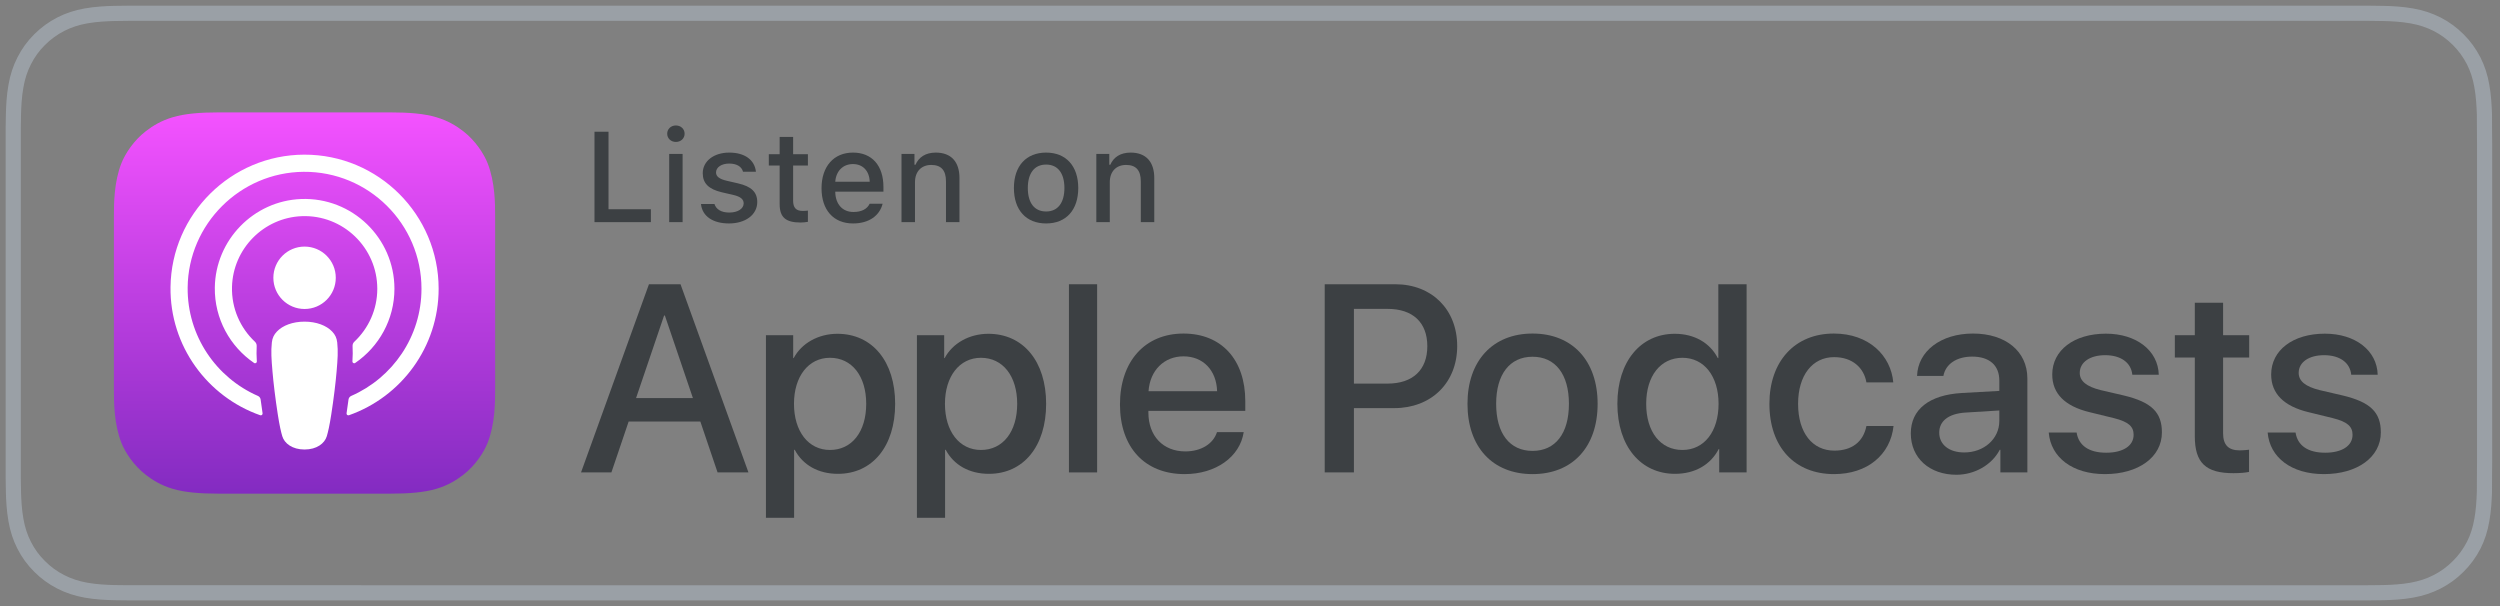 <?xml version="1.0" encoding="UTF-8"?>
<svg width="165px" height="40px" viewBox="0 0 165 40" version="1.1" xmlns="http://www.w3.org/2000/svg" xmlns:xlink="http://www.w3.org/1999/xlink">
    <rect x="0" y="0" width="165" height="40" fill="#808080" stroke="none"/>
    <!-- Generator: Sketch 52.6 (67491) - http://www.bohemiancoding.com/sketch -->
    <title>apple-podcasts-badge-white-165x40</title>
    <desc>Created with Sketch.</desc>
    <defs>
        <linearGradient x1="50%" y1="0%" x2="50%" y2="100%" id="linearGradient-1">
            <stop stop-color="#F452FF" offset="0%"></stop>
            <stop stop-color="#832BC1" offset="100%"></stop>
        </linearGradient>
    </defs>
    <g id="apple-podcasts-badge-white-165x40" stroke="none" stroke-width="1" fill="none" fill-rule="evenodd">
        <g id="US_UK_Apple_Podcasts_Listen_Badge_RGB">
            <path d="M8.445,39.125 C8.14,39.125 7.843,39.121 7.54,39.114 C6.981,39.099 6.318,39.067 5.671,38.951 C5.061,38.841 4.519,38.661 4.015,38.403 C3.493,38.139 3.025,37.797 2.618,37.387 C2.204,36.98 1.863,36.514 1.597,35.99 C1.338,35.485 1.161,34.943 1.054,34.333 C0.932,33.66 0.901,32.977 0.888,32.458 C0.881,32.247 0.873,31.545 0.873,31.545 L0.873,8.444 C0.873,8.444 0.882,7.753 0.888,7.55 C0.901,7.026 0.932,6.344 1.053,5.678 C1.16,5.064 1.337,4.522 1.597,4.016 C1.862,3.491 2.203,3.022 2.612,2.618 C3.025,2.204 3.496,1.861 4.014,1.595 C4.528,1.335 5.069,1.156 5.667,1.051 C6.341,0.931 7.023,0.9 7.543,0.887 L8.445,0.875 L156.406,0.875 L157.32,0.888 C157.832,0.9 158.515,0.931 159.178,1.05 C159.78,1.156 160.325,1.335 160.849,1.598 C161.362,1.861 161.831,2.204 162.24,2.614 C162.65,3.02 162.992,3.492 163.264,4.018 C163.522,4.529 163.697,5.071 163.799,5.667 C163.915,6.298 163.951,6.946 163.973,7.554 C163.976,7.837 163.976,8.142 163.976,8.444 C163.984,8.819 163.984,9.176 163.984,9.536 L163.984,30.465 C163.984,30.828 163.984,31.183 163.976,31.54 C163.976,31.865 163.976,32.163 163.972,32.47 C163.951,33.059 163.915,33.706 163.801,34.323 C163.697,34.937 163.522,35.478 163.261,35.993 C162.991,36.513 162.649,36.982 162.245,37.379 C161.832,37.797 161.363,38.138 160.846,38.401 C160.327,38.665 159.798,38.84 159.178,38.951 C158.537,39.067 157.874,39.099 157.309,39.114 C157.016,39.121 156.709,39.125 156.411,39.125 L155.327,39.127 L8.445,39.125 Z" id="Path" stroke="#9AA0A6"></path>
            <g id="XMLID_632_" transform="translate(7, 7)">
                <path d="M25.182,22.228 C24.938,22.849 24.373,23.724 23.573,24.34 C23.111,24.696 22.559,25.037 21.801,25.261 C20.993,25.5 19.998,25.581 18.76,25.581 L7.437,25.581 C6.198,25.581 5.203,25.5 4.395,25.261 C3.638,25.037 3.086,24.696 2.624,24.34 C1.823,23.724 1.259,22.849 1.014,22.228 C0.522,20.976 0.517,19.556 0.517,18.662 L0.517,7.338 C0.517,6.444 0.522,5.023 1.014,3.772 C1.259,3.15 1.823,2.275 2.624,1.659 C3.086,1.303 3.638,0.963 4.395,0.739 C5.203,0.499 6.198,0.418 7.437,0.418 L18.76,0.418 C19.998,0.418 20.993,0.499 21.801,0.739 C22.559,0.963 23.111,1.303 23.573,1.659 C24.373,2.276 24.938,3.15 25.182,3.772 C25.675,5.023 25.68,6.444 25.68,7.338 L25.68,18.662 C25.68,19.556 25.675,20.976 25.182,22.228 Z" id="XMLID_662_" fill="url(#linearGradient-1)"></path>
                <path d="M25.182,22.228 C24.938,22.849 24.373,23.724 23.573,24.34 C23.111,24.696 22.559,25.037 21.801,25.261 C20.993,25.5 19.998,25.581 18.76,25.581 L7.437,25.581 C6.198,25.581 5.203,25.5 4.395,25.261 C3.638,25.037 3.086,24.696 2.624,24.34 C1.823,23.724 1.259,22.849 1.014,22.228 C0.522,20.976 0.517,19.556 0.517,18.662 L0.517,7.338 C0.517,6.444 0.522,5.023 1.014,3.772 C1.259,3.15 1.823,2.275 2.624,1.659 C3.086,1.303 3.638,0.963 4.395,0.739 C5.203,0.499 6.198,0.418 7.437,0.418 L18.76,0.418 C19.998,0.418 20.993,0.499 21.801,0.739 C22.559,0.963 23.111,1.303 23.573,1.659 C24.373,2.276 24.938,3.15 25.182,3.772 C25.675,5.023 25.68,6.444 25.68,7.338 L25.68,18.662 C25.68,19.556 25.675,20.976 25.182,22.228 Z" id="XMLID_660_"></path>
                <g id="XMLID_648_" transform="translate(4, 3)" fill="#FFFFFF" fill-rule="nonzero">
                    <path d="M10.923,11.882 C10.546,11.483 9.882,11.228 9.1,11.228 C8.316,11.228 7.653,11.483 7.276,11.882 C7.079,12.089 6.974,12.303 6.942,12.606 C6.878,13.194 6.914,13.7 6.983,14.509 C7.048,15.281 7.173,16.309 7.335,17.357 C7.451,18.102 7.545,18.504 7.631,18.792 C7.77,19.259 8.288,19.668 9.1,19.668 C9.911,19.668 10.429,19.259 10.568,18.792 C10.654,18.504 10.748,18.102 10.863,17.357 C11.026,16.309 11.151,15.281 11.216,14.509 C11.285,13.7 11.321,13.194 11.257,12.606 C11.224,12.303 11.12,12.089 10.923,11.882 Z M7.042,8.334 C7.042,9.472 7.964,10.393 9.101,10.393 C10.239,10.393 11.161,9.472 11.161,8.334 C11.161,7.197 10.239,6.275 9.101,6.275 C7.964,6.275 7.042,7.197 7.042,8.334 Z M9.076,0.207 C4.26,0.221 0.313,4.128 0.254,8.944 C0.205,12.845 2.696,16.183 6.173,17.406 C6.257,17.436 6.343,17.366 6.33,17.277 C6.284,16.974 6.241,16.67 6.202,16.37 C6.188,16.265 6.12,16.173 6.023,16.131 C3.274,14.93 1.355,12.173 1.385,8.98 C1.426,4.79 4.848,1.374 9.038,1.34 C13.322,1.305 16.818,4.78 16.818,9.056 C16.818,12.217 14.907,14.94 12.18,16.131 C12.082,16.174 12.015,16.265 12.001,16.371 C11.962,16.67 11.919,16.974 11.873,17.277 C11.86,17.366 11.946,17.436 12.03,17.406 C15.474,16.195 17.95,12.909 17.95,9.056 C17.95,4.168 13.967,0.193 9.076,0.207 Z M8.916,4.267 C11.646,4.161 13.901,6.351 13.901,9.059 C13.901,10.435 13.318,11.678 12.386,12.554 C12.306,12.628 12.264,12.733 12.27,12.842 C12.289,13.171 12.282,13.491 12.26,13.852 C12.254,13.949 12.362,14.01 12.442,13.956 C14.005,12.887 15.033,11.091 15.033,9.059 C15.033,5.712 12.246,3.005 8.871,3.135 C5.735,3.257 3.218,5.843 3.178,8.981 C3.152,11.046 4.186,12.874 5.77,13.956 C5.849,14.01 5.957,13.949 5.951,13.853 C5.929,13.491 5.923,13.171 5.941,12.842 C5.947,12.733 5.905,12.628 5.826,12.554 C4.864,11.651 4.274,10.358 4.312,8.93 C4.378,6.417 6.404,4.364 8.916,4.267 Z" id="Shape"></path>
                </g>
            </g>
            <g id="Group" transform="translate(38, 18)" fill="#3C4043">
                <path d="M8.223,9.822 L3.49,9.822 L2.353,13.179 L0.348,13.179 L4.831,0.76 L6.914,0.76 L11.398,13.179 L9.359,13.179 L8.223,9.822 Z M3.98,8.273 L7.732,8.273 L5.882,2.825 L5.83,2.825 L3.98,8.273 Z" id="Shape" fill-rule="nonzero"></path>
                <path d="M21.08,8.652 C21.08,11.466 19.575,13.273 17.302,13.273 C16.012,13.273 14.988,12.696 14.454,11.689 L14.411,11.689 L14.411,16.174 L12.552,16.174 L12.552,4.125 L14.351,4.125 L14.351,5.631 L14.385,5.631 C14.902,4.659 16.003,4.03 17.268,4.03 C19.566,4.03 21.08,5.847 21.08,8.652 Z M19.17,8.652 C19.17,6.819 18.223,5.614 16.778,5.614 C15.358,5.614 14.403,6.845 14.403,8.652 C14.403,10.476 15.358,11.698 16.778,11.698 C18.223,11.698 19.17,10.502 19.17,8.652 Z" id="Shape" fill-rule="nonzero"></path>
                <path d="M31.045,8.652 C31.045,11.466 29.539,13.273 27.267,13.273 C25.977,13.273 24.953,12.696 24.418,11.689 L24.375,11.689 L24.375,16.174 L22.517,16.174 L22.517,4.125 L24.316,4.125 L24.316,5.631 L24.35,5.631 C24.866,4.659 25.968,4.03 27.233,4.03 C29.531,4.03 31.045,5.847 31.045,8.652 Z M29.135,8.652 C29.135,6.819 28.188,5.614 26.742,5.614 C25.323,5.614 24.367,6.845 24.367,8.652 C24.367,10.476 25.323,11.698 26.742,11.698 C28.188,11.698 29.135,10.502 29.135,8.652 Z" id="Shape" fill-rule="nonzero"></path>
                <polygon id="Path" points="32.55 0.76 34.41 0.76 34.41 13.179 32.55 13.179"></polygon>
                <path d="M44.085,10.52 C43.835,12.163 42.235,13.291 40.187,13.291 C37.553,13.291 35.918,11.526 35.918,8.695 C35.918,5.856 37.562,4.014 40.109,4.014 C42.614,4.014 44.189,5.734 44.189,8.479 L44.189,9.116 L37.794,9.116 L37.794,9.229 C37.794,10.777 38.767,11.793 40.23,11.793 C41.262,11.793 42.072,11.303 42.321,10.52 L44.085,10.52 L44.085,10.52 Z M37.803,7.817 L42.329,7.817 C42.286,6.432 41.4,5.519 40.109,5.519 C38.827,5.519 37.898,6.449 37.803,7.817 Z" id="Shape" fill-rule="nonzero"></path>
                <path d="M54.087,0.76 C56.496,0.76 58.175,2.421 58.175,4.84 C58.175,7.267 56.462,8.936 54.027,8.936 L51.359,8.936 L51.359,13.179 L49.431,13.179 L49.431,0.76 L54.087,0.76 Z M51.359,7.318 L53.571,7.318 C55.248,7.318 56.203,6.414 56.203,4.849 C56.203,3.282 55.248,2.386 53.579,2.386 L51.359,2.386 L51.359,7.318 Z" id="Shape" fill-rule="nonzero"></path>
                <path d="M58.854,8.652 C58.854,5.804 60.532,4.014 63.148,4.014 C65.773,4.014 67.443,5.804 67.443,8.652 C67.443,11.509 65.781,13.291 63.148,13.291 C60.515,13.291 58.854,11.509 58.854,8.652 Z M65.549,8.652 C65.549,6.698 64.654,5.545 63.148,5.545 C61.642,5.545 60.746,6.707 60.746,8.652 C60.746,10.614 61.642,11.759 63.148,11.759 C64.654,11.759 65.549,10.614 65.549,8.652 Z" id="Shape" fill-rule="nonzero"></path>
                <path d="M68.747,8.652 C68.747,5.855 70.287,4.03 72.534,4.03 C73.833,4.03 74.858,4.633 75.373,5.631 L75.409,5.631 L75.409,0.76 L77.276,0.76 L77.276,13.179 L75.468,13.179 L75.468,11.639 L75.434,11.639 C74.901,12.671 73.868,13.273 72.551,13.273 C70.287,13.273 68.747,11.449 68.747,8.652 Z M70.649,8.652 C70.649,10.511 71.596,11.698 73.041,11.698 C74.47,11.698 75.425,10.493 75.425,8.652 C75.425,6.827 74.47,5.614 73.041,5.614 C71.596,5.614 70.649,6.811 70.649,8.652 Z" id="Shape" fill-rule="nonzero"></path>
                <path d="M85.184,7.24 C85.021,6.285 84.272,5.571 83.05,5.571 C81.621,5.571 80.674,6.768 80.674,8.652 C80.674,10.58 81.63,11.741 83.067,11.741 C84.22,11.741 84.978,11.165 85.184,10.115 L86.974,10.115 C86.768,12.017 85.244,13.291 83.05,13.291 C80.468,13.291 78.781,11.527 78.781,8.652 C78.781,5.838 80.468,4.014 83.032,4.014 C85.356,4.014 86.802,5.477 86.957,7.24 L85.184,7.24 L85.184,7.24 Z" id="Path"></path>
                <path d="M88.113,10.605 C88.113,9.023 89.326,8.066 91.477,7.938 L93.955,7.8 L93.955,7.111 C93.955,6.104 93.293,5.536 92.166,5.536 C91.133,5.536 90.41,6.027 90.264,6.811 L88.526,6.811 C88.578,5.175 90.1,4.014 92.217,4.014 C94.377,4.014 95.806,5.192 95.806,6.974 L95.806,13.179 L94.025,13.179 L94.025,11.689 L93.982,11.689 C93.456,12.696 92.312,13.334 91.124,13.334 C89.352,13.334 88.113,12.232 88.113,10.605 Z M93.955,9.788 L93.955,9.091 L91.727,9.229 C90.617,9.298 89.989,9.779 89.989,10.554 C89.989,11.346 90.643,11.862 91.641,11.862 C92.941,11.862 93.955,10.967 93.955,9.788 Z" id="Shape" fill-rule="nonzero"></path>
                <path d="M100.993,4.022 C102.999,4.022 104.436,5.132 104.479,6.732 L102.732,6.732 C102.655,5.933 101.975,5.442 100.942,5.442 C99.935,5.442 99.264,5.906 99.264,6.612 C99.264,7.154 99.711,7.516 100.65,7.748 L102.173,8.102 C103.997,8.54 104.686,9.211 104.686,10.537 C104.686,12.172 103.137,13.291 100.925,13.291 C98.79,13.291 97.354,12.197 97.216,10.545 L99.057,10.545 C99.187,11.414 99.883,11.879 101.011,11.879 C102.121,11.879 102.819,11.423 102.819,10.7 C102.819,10.141 102.474,9.84 101.528,9.599 L99.909,9.203 C98.274,8.807 97.448,7.972 97.448,6.716 C97.448,5.115 98.885,4.022 100.993,4.022 Z" id="Path"></path>
                <path d="M108.724,1.982 L108.724,4.125 L110.446,4.125 L110.446,5.597 L108.724,5.597 L108.724,10.588 C108.724,11.363 109.069,11.725 109.826,11.725 C110.015,11.725 110.317,11.698 110.437,11.682 L110.437,13.145 C110.231,13.196 109.818,13.23 109.405,13.23 C107.572,13.23 106.857,12.542 106.857,10.786 L106.857,5.597 L105.54,5.597 L105.54,4.125 L106.857,4.125 L106.857,1.982 L108.724,1.982 Z" id="Path"></path>
                <path d="M115.443,4.022 C117.449,4.022 118.885,5.132 118.928,6.732 L117.181,6.732 C117.104,5.933 116.424,5.442 115.391,5.442 C114.384,5.442 113.713,5.906 113.713,6.612 C113.713,7.154 114.161,7.516 115.099,7.748 L116.622,8.102 C118.447,8.54 119.135,9.211 119.135,10.537 C119.135,12.172 117.586,13.291 115.374,13.291 C113.24,13.291 111.803,12.197 111.665,10.545 L113.506,10.545 C113.636,11.414 114.332,11.879 115.46,11.879 C116.571,11.879 117.268,11.423 117.268,10.7 C117.268,10.141 116.923,9.84 115.977,9.599 L114.359,9.203 C112.723,8.807 111.897,7.972 111.897,6.716 C111.897,5.115 113.334,4.022 115.443,4.022 Z" id="Path"></path>
            </g>
            <g id="Group" transform="translate(39, 8)" fill="#3C4043">
                <polygon id="Path" points="3.958 6.661 0.236 6.661 0.236 0.694 1.162 0.694 1.162 5.809 3.958 5.809"></polygon>
                <path d="M5.035,0.827 C5.035,0.516 5.279,0.281 5.609,0.281 C5.94,0.281 6.184,0.516 6.184,0.827 C6.184,1.132 5.94,1.368 5.609,1.368 C5.279,1.368 5.035,1.132 5.035,0.827 Z M5.167,2.158 L6.052,2.158 L6.052,6.661 L5.167,6.661 L5.167,2.158 Z" id="Shape" fill-rule="nonzero"></path>
                <path d="M9.131,2.071 C10.144,2.071 10.806,2.542 10.892,3.336 L10.04,3.336 C9.957,3.006 9.635,2.795 9.131,2.795 C8.634,2.795 8.258,3.03 8.258,3.382 C8.258,3.651 8.486,3.82 8.973,3.932 L9.722,4.105 C10.578,4.304 10.979,4.672 10.979,5.334 C10.979,6.182 10.189,6.748 9.114,6.748 C8.043,6.748 7.344,6.264 7.265,5.466 L8.155,5.466 C8.266,5.814 8.597,6.028 9.134,6.028 C9.689,6.028 10.082,5.78 10.082,5.42 C10.082,5.152 9.871,4.978 9.42,4.871 L8.634,4.689 C7.778,4.486 7.381,4.102 7.381,3.432 C7.381,2.633 8.113,2.071 9.131,2.071 Z" id="Path"></path>
                <path d="M13.346,1.037 L13.346,2.179 L14.322,2.179 L14.322,2.927 L13.346,2.927 L13.346,5.243 C13.346,5.714 13.54,5.921 13.983,5.921 C14.119,5.921 14.197,5.912 14.322,5.9 L14.322,6.641 C14.177,6.665 14.011,6.686 13.838,6.686 C12.849,6.686 12.457,6.338 12.457,5.47 L12.457,2.927 L11.742,2.927 L11.742,2.179 L12.457,2.179 L12.457,1.037 L13.346,1.037 Z" id="Path"></path>
                <path d="M19.253,5.445 C19.051,6.252 18.331,6.748 17.302,6.748 C16.011,6.748 15.221,5.863 15.221,4.424 C15.221,2.985 16.028,2.071 17.297,2.071 C18.55,2.071 19.307,2.927 19.307,4.341 L19.307,4.651 L16.127,4.651 L16.127,4.701 C16.156,5.491 16.615,5.991 17.326,5.991 C17.863,5.991 18.232,5.797 18.397,5.445 L19.253,5.445 Z M16.127,3.994 L18.401,3.994 C18.381,3.287 17.951,2.828 17.293,2.828 C16.636,2.828 16.177,3.291 16.127,3.994 Z" id="Shape" fill-rule="nonzero"></path>
                <path d="M20.499,2.158 L21.355,2.158 L21.355,2.873 L21.422,2.873 C21.64,2.373 22.087,2.071 22.765,2.071 C23.77,2.071 24.325,2.675 24.325,3.746 L24.325,6.661 L23.435,6.661 L23.435,3.969 C23.435,3.246 23.121,2.886 22.464,2.886 C21.806,2.886 21.389,3.324 21.389,4.027 L21.389,6.661 L20.499,6.661 L20.499,2.158 Z" id="Path"></path>
                <path d="M27.918,4.408 C27.918,2.956 28.729,2.071 30.044,2.071 C31.354,2.071 32.165,2.956 32.165,4.408 C32.165,5.867 31.359,6.748 30.044,6.748 C28.724,6.748 27.918,5.867 27.918,4.408 Z M31.251,4.408 C31.251,3.432 30.813,2.861 30.044,2.861 C29.27,2.861 28.836,3.432 28.836,4.408 C28.836,5.392 29.27,5.958 30.044,5.958 C30.813,5.958 31.251,5.388 31.251,4.408 Z" id="Shape" fill-rule="nonzero"></path>
                <path d="M33.357,2.158 L34.213,2.158 L34.213,2.873 L34.28,2.873 C34.499,2.373 34.945,2.071 35.623,2.071 C36.628,2.071 37.182,2.675 37.182,3.746 L37.182,6.661 L36.293,6.661 L36.293,3.969 C36.293,3.246 35.979,2.886 35.322,2.886 C34.664,2.886 34.246,3.324 34.246,4.027 L34.246,6.661 L33.357,6.661 L33.357,2.158 Z" id="Path"></path>
            </g>
        </g>
    </g>
</svg>
